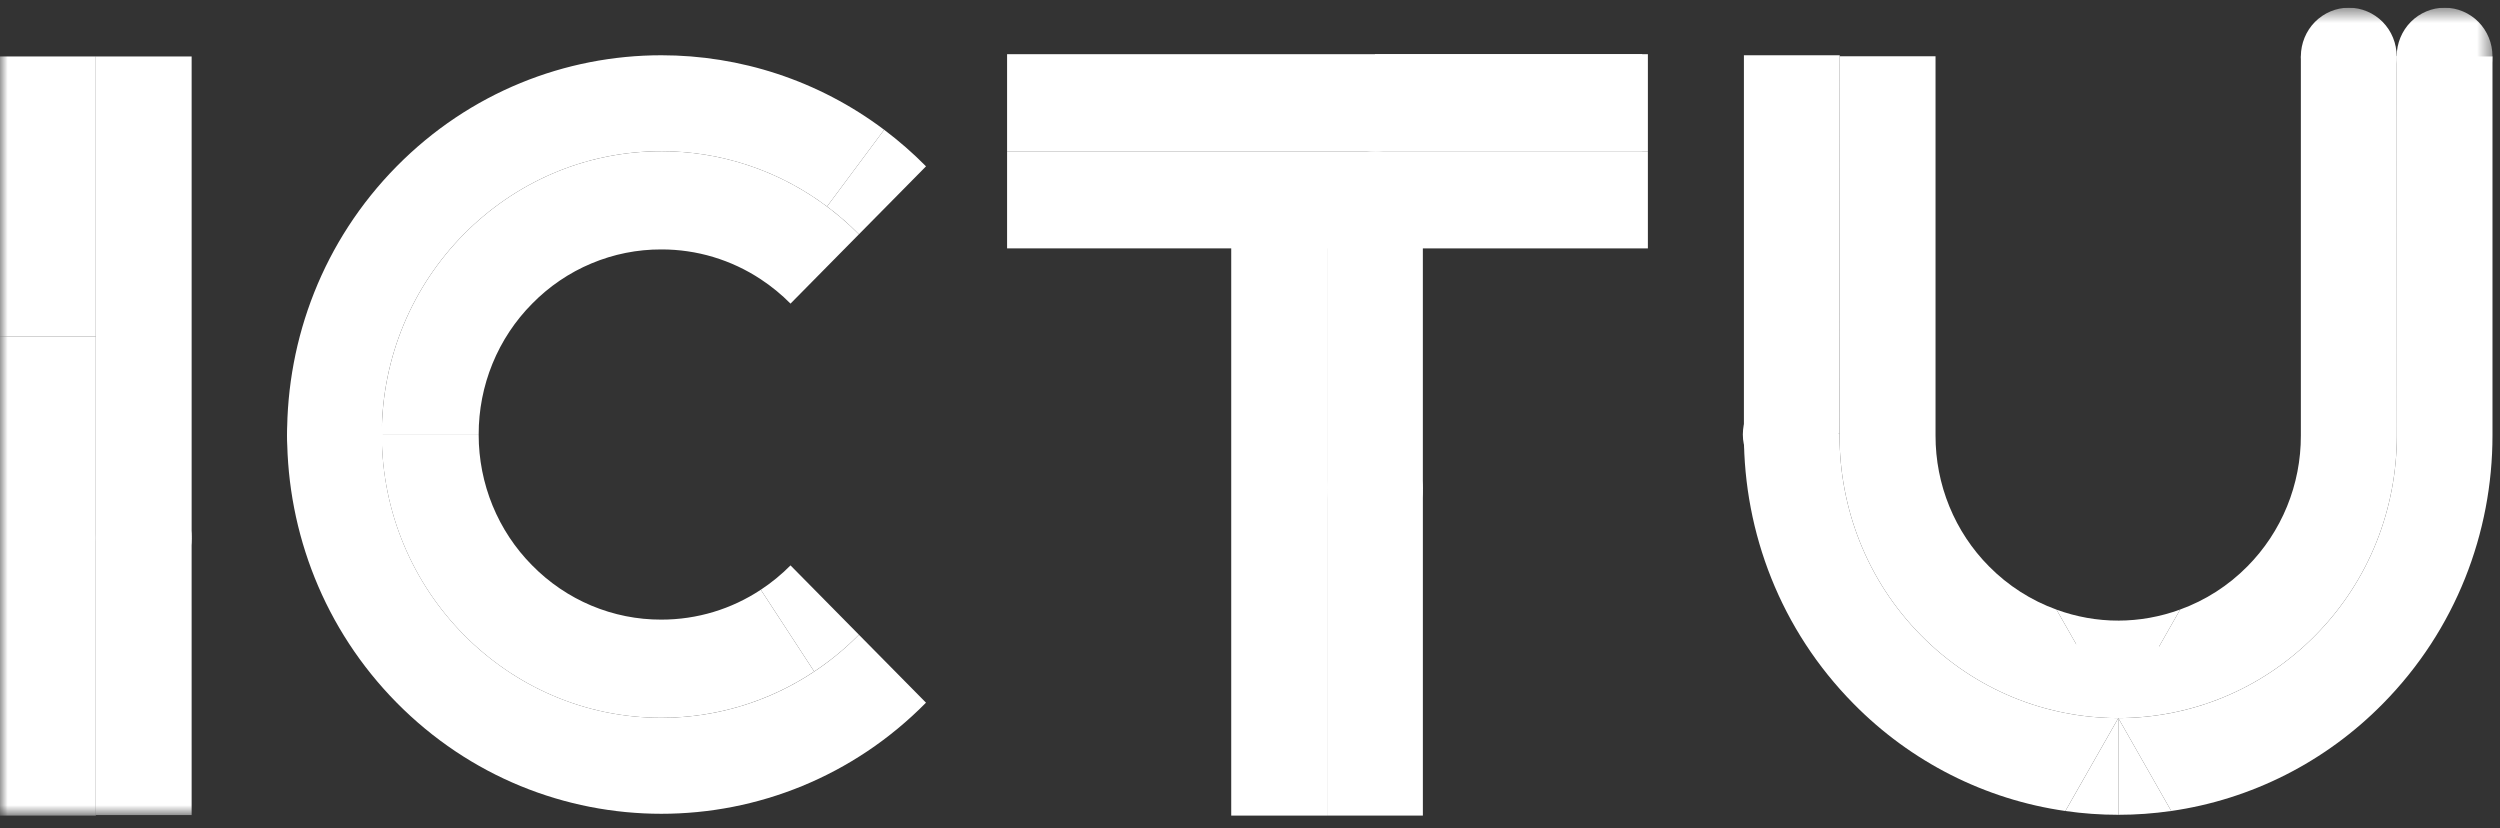 <svg width="163" height="54" viewBox="0 0 163 54" fill="none" xmlns="http://www.w3.org/2000/svg">
<rect x="0" y="0" width="163" height="54" fill="#333333" stroke="none"/>
<g clip-path="url(#clip0_1330_25126)">
<path fill-rule="evenodd" clip-rule="evenodd" d="M80.276 53.177H86.524V13.028H80.276V53.177Z" fill="white"/>
<path fill-rule="evenodd" clip-rule="evenodd" d="M65.662 9.863H89.648V16.194H65.662V9.863Z" fill="white"/>
<path fill-rule="evenodd" clip-rule="evenodd" d="M89.647 3.533H107.442V9.863H89.647V3.533Z" fill="white"/>
<path fill-rule="evenodd" clip-rule="evenodd" d="M92.77 13.028H86.523V31.904H92.77V13.028Z" fill="white"/>
<path fill-rule="evenodd" clip-rule="evenodd" d="M86.524 53.176H92.771V31.904H86.524V53.176Z" fill="white"/>
<path fill-rule="evenodd" clip-rule="evenodd" d="M43.12 9.86C33.069 9.86 24.892 18.146 24.892 28.33C24.892 28.364 24.895 28.396 24.895 28.43H18.719C18.694 22.068 21.074 15.698 25.864 10.845C30.629 6.017 36.874 3.603 43.12 3.603C48.233 3.603 53.346 5.224 57.647 8.461L53.921 13.465C50.793 11.12 47.007 9.856 43.12 9.86Z" fill="white"/>
<path fill-rule="evenodd" clip-rule="evenodd" d="M56.002 15.276C55.354 14.62 54.658 14.014 53.921 13.464L57.646 8.46C58.612 9.186 59.524 9.983 60.376 10.845L56.002 15.276Z" fill="white"/>
<path fill-rule="evenodd" clip-rule="evenodd" d="M43.119 46.8C48.145 46.8 52.702 44.729 56.002 41.385L60.375 45.815C55.611 50.645 49.365 53.059 43.119 53.059C36.874 53.059 30.629 50.644 25.864 45.816C21.124 41.012 18.744 34.725 18.719 28.429H24.895C24.948 38.568 33.102 46.8 43.119 46.8ZM142.147 39.74C143.794 39.143 145.29 38.184 146.528 36.93C147.637 35.813 148.516 34.484 149.115 33.019C149.714 31.554 150.02 29.983 150.016 28.397V3.68L156.267 3.655L156.275 28.396C156.275 33.111 154.513 37.825 150.963 41.423C147.414 45.019 142.764 46.817 138.114 46.819L142.148 39.739L142.147 39.74Z" fill="white"/>
<path fill-rule="evenodd" clip-rule="evenodd" d="M138.114 40.464C139.49 40.461 140.854 40.216 142.148 39.74L138.114 46.82V40.464Z" fill="white"/>
<path fill-rule="evenodd" clip-rule="evenodd" d="M134.084 39.748C135.374 40.22 136.735 40.463 138.106 40.465H138.114V46.82L134.084 39.748Z" fill="white"/>
<path fill-rule="evenodd" clip-rule="evenodd" d="M125.25 41.424C121.7 37.827 119.938 33.112 119.938 28.396L119.95 3.668H126.197V28.396C126.193 29.983 126.499 31.554 127.098 33.019C127.697 34.483 128.576 35.813 129.685 36.93C130.928 38.188 132.431 39.15 134.084 39.747L138.113 46.819C133.458 46.822 128.802 45.023 125.25 41.424Z" fill="white"/>
<path fill-rule="evenodd" clip-rule="evenodd" d="M119.938 28.262V28.397C119.938 33.111 121.7 37.826 125.25 41.424C128.802 45.023 133.458 46.822 138.114 46.819L134.662 52.877C129.432 52.131 124.584 49.676 120.851 45.882C116.085 41.054 113.703 34.725 113.703 28.397V28.262H119.938Z" fill="white"/>
<path fill-rule="evenodd" clip-rule="evenodd" d="M113.703 3.602H119.95L119.938 28.262H113.703V3.602Z" fill="white"/>
<path fill-rule="evenodd" clip-rule="evenodd" d="M138.114 53.125C136.96 53.125 135.807 53.042 134.663 52.878L138.114 46.82V53.125Z" fill="white"/>
<path fill-rule="evenodd" clip-rule="evenodd" d="M150.963 41.424C154.513 37.827 156.275 33.112 156.275 28.396L156.263 3.681H162.51V28.396C162.51 34.726 160.127 41.054 155.362 45.882C151.632 49.673 146.789 52.127 141.564 52.876L138.114 46.82C142.764 46.819 147.414 45.019 150.963 41.424Z" fill="white"/>
<path fill-rule="evenodd" clip-rule="evenodd" d="M141.564 52.876C140.42 53.041 139.267 53.125 138.114 53.125V46.82L141.564 52.876Z" fill="white"/>
<path fill-rule="evenodd" clip-rule="evenodd" d="M138.029 46.82C138.853 46.82 139.659 46.478 140.24 45.89C140.823 45.294 141.151 44.488 141.152 43.648C141.15 42.811 140.822 42.008 140.24 41.414C139.652 40.821 138.857 40.487 138.029 40.484C137.21 40.484 136.405 40.826 135.823 41.414C135.24 42.007 134.91 42.81 134.905 43.648C134.905 44.484 135.243 45.3 135.823 45.89C136.41 46.482 137.202 46.816 138.029 46.82Z" fill="white"/>
<path fill-rule="evenodd" clip-rule="evenodd" d="M89.647 35.072C88.818 35.069 88.024 34.735 87.435 34.142C86.853 33.546 86.525 32.74 86.524 31.901C86.524 31.071 86.855 30.255 87.435 29.666C88.024 29.073 88.818 28.739 89.647 28.735C90.466 28.735 91.271 29.078 91.852 29.666C92.436 30.259 92.766 31.062 92.77 31.901C92.767 32.741 92.437 33.547 91.852 34.142C91.266 34.734 90.474 35.068 89.647 35.072Z" fill="white"/>
<mask id="mask0_1330_25126" style="mask-type:luminance" maskUnits="userSpaceOnUse" x="0" y="0" width="163" height="54">
<path d="M0 53.177H162.51V0.5H0V53.177Z" fill="white"/>
</mask>
<g mask="url(#mask0_1330_25126)">
<path fill-rule="evenodd" clip-rule="evenodd" d="M0 21.928H6.247V53.177H0V21.928Z" fill="white"/>
</g>
<mask id="mask1_1330_25126" style="mask-type:luminance" maskUnits="userSpaceOnUse" x="0" y="0" width="163" height="54">
<path d="M0 53.177H162.51V0.5H0V53.177Z" fill="white"/>
</mask>
<g mask="url(#mask1_1330_25126)">
<path fill-rule="evenodd" clip-rule="evenodd" d="M0 3.681H6.247V21.928H0V3.681Z" fill="white"/>
</g>
<mask id="mask2_1330_25126" style="mask-type:luminance" maskUnits="userSpaceOnUse" x="0" y="0" width="163" height="54">
<path d="M0 53.177H162.51V0.5H0V53.177Z" fill="white"/>
</mask>
<g mask="url(#mask2_1330_25126)">
<path fill-rule="evenodd" clip-rule="evenodd" d="M12.494 3.681H6.247V35.022H12.495V3.68L12.494 3.681Z" fill="white"/>
</g>
<mask id="mask3_1330_25126" style="mask-type:luminance" maskUnits="userSpaceOnUse" x="0" y="0" width="163" height="54">
<path d="M0 53.177H162.51V0.5H0V53.177Z" fill="white"/>
</mask>
<g mask="url(#mask3_1330_25126)">
<path fill-rule="evenodd" clip-rule="evenodd" d="M12.494 35.02H6.247V53.141H12.495L12.494 35.02Z" fill="white"/>
</g>
<mask id="mask4_1330_25126" style="mask-type:luminance" maskUnits="userSpaceOnUse" x="0" y="0" width="163" height="54">
<path d="M0 53.177H162.51V0.5H0V53.177Z" fill="white"/>
</mask>
<g mask="url(#mask4_1330_25126)">
<path fill-rule="evenodd" clip-rule="evenodd" d="M9.371 31.904C10.195 31.904 11.001 32.246 11.581 32.834C12.165 33.429 12.493 34.235 12.494 35.075C12.492 35.913 12.164 36.716 11.582 37.309C10.994 37.902 10.2 38.237 9.371 38.24C8.544 38.236 7.752 37.901 7.165 37.309C6.582 36.716 6.252 35.914 6.247 35.075C6.247 34.24 6.585 33.423 7.165 32.834C7.752 32.242 8.544 31.908 9.371 31.904ZM21.84 31.568C22.664 31.568 23.47 31.226 24.051 30.637C24.634 30.041 24.962 29.236 24.963 28.396C24.961 27.558 24.633 26.755 24.051 26.162C23.463 25.569 22.669 25.235 21.84 25.231C21.021 25.231 20.216 25.573 19.634 26.162C19.051 26.755 18.721 27.558 18.716 28.396C18.716 29.232 19.053 30.048 19.634 30.637C20.221 31.229 21.013 31.563 21.84 31.568Z" fill="white"/>
</g>
<mask id="mask5_1330_25126" style="mask-type:luminance" maskUnits="userSpaceOnUse" x="0" y="0" width="163" height="54">
<path d="M0 53.177H162.51V0.5H0V53.177Z" fill="white"/>
</mask>
<g mask="url(#mask5_1330_25126)">
<path fill-rule="evenodd" clip-rule="evenodd" d="M116.756 31.498C117.581 31.498 118.386 31.157 118.968 30.568C119.55 29.972 119.878 29.167 119.88 28.327C119.877 27.489 119.55 26.686 118.968 26.092C118.379 25.5 117.585 25.165 116.756 25.162C115.938 25.162 115.132 25.505 114.551 26.092C113.967 26.686 113.637 27.488 113.633 28.327C113.633 29.163 113.971 29.979 114.551 30.568C115.138 31.16 115.93 31.494 116.756 31.498Z" fill="white"/>
</g>
<mask id="mask6_1330_25126" style="mask-type:luminance" maskUnits="userSpaceOnUse" x="0" y="0" width="163" height="54">
<path d="M0 53.177H162.51V0.5H0V53.177Z" fill="white"/>
</mask>
<g mask="url(#mask6_1330_25126)">
<path fill-rule="evenodd" clip-rule="evenodd" d="M159.387 6.836C160.211 6.836 161.017 6.494 161.598 5.906C162.181 5.31 162.508 4.505 162.51 3.665C162.508 2.827 162.18 2.024 161.598 1.43C161.01 0.837 160.215 0.503 159.387 0.5C158.56 0.504 157.768 0.838 157.181 1.43C156.597 2.023 156.268 2.827 156.263 3.665C156.263 4.5 156.6 5.317 157.181 5.906C157.768 6.498 158.56 6.832 159.387 6.836Z" fill="white"/>
</g>
<mask id="mask7_1330_25126" style="mask-type:luminance" maskUnits="userSpaceOnUse" x="0" y="0" width="163" height="54">
<path d="M0 53.177H162.51V0.5H0V53.177Z" fill="white"/>
</mask>
<g mask="url(#mask7_1330_25126)">
<path fill-rule="evenodd" clip-rule="evenodd" d="M153.14 6.836C153.964 6.836 154.77 6.494 155.351 5.906C155.934 5.31 156.262 4.505 156.263 3.665C156.261 2.827 155.933 2.024 155.351 1.43C154.763 0.837 153.968 0.503 153.14 0.5C152.313 0.504 151.521 0.838 150.934 1.43C150.35 2.023 150.021 2.827 150.016 3.665C150.016 4.5 150.353 5.317 150.934 5.906C151.521 6.498 152.313 6.832 153.14 6.836Z" fill="white"/>
</g>
<path fill-rule="evenodd" clip-rule="evenodd" d="M89.648 9.863H107.442V16.194H89.647L89.648 9.863Z" fill="white"/>
<path fill-rule="evenodd" clip-rule="evenodd" d="M65.662 3.533H107.07V9.863H65.662V3.533Z" fill="white"/>
<path fill-rule="evenodd" clip-rule="evenodd" d="M89.647 16.197C88.818 16.193 88.024 15.859 87.435 15.266C86.853 14.671 86.525 13.865 86.524 13.025C86.524 12.196 86.855 11.379 87.435 10.79C88.024 10.198 88.818 9.864 89.647 9.86C90.466 9.86 91.271 10.202 91.852 10.79C92.436 11.384 92.766 12.187 92.77 13.025C92.767 13.866 92.437 14.671 91.852 15.266C91.266 15.858 90.474 16.192 89.647 16.197Z" fill="white"/>
<path fill-rule="evenodd" clip-rule="evenodd" d="M51.541 36.864L56.002 41.384C55.114 42.283 54.136 43.087 53.086 43.783L49.605 38.45C50.303 37.991 50.952 37.459 51.541 36.864Z" fill="white"/>
<path fill-rule="evenodd" clip-rule="evenodd" d="M43.119 9.86C33.069 9.86 24.892 18.146 24.892 28.33L24.893 28.358H31.211L31.21 28.33C31.206 26.744 31.512 25.173 32.111 23.708C32.71 22.243 33.59 20.913 34.699 19.797C35.803 18.672 37.115 17.781 38.561 17.175C40.006 16.568 41.555 16.258 43.119 16.263C45.425 16.258 47.683 16.936 49.615 18.216L53.523 13.176C50.472 11.014 46.84 9.856 43.119 9.859M56.002 15.276C55.238 14.504 54.408 13.801 53.523 13.176L49.615 18.216C50.309 18.674 50.955 19.203 51.541 19.796L56.002 15.276Z" fill="white"/>
<path fill-rule="evenodd" clip-rule="evenodd" d="M34.698 36.864C35.802 37.989 37.115 38.88 38.56 39.487C40.006 40.094 41.555 40.404 43.119 40.399C45.459 40.399 47.692 39.715 49.605 38.45L53.086 43.784C50.125 45.756 46.66 46.804 43.119 46.801C33.077 46.801 24.907 38.53 24.892 28.358H31.21C31.21 29.939 31.518 31.505 32.116 32.965C32.715 34.425 33.592 35.75 34.697 36.864" fill="white"/>
</g>
<defs>
<clipPath id="clip0_1330_25126">
<rect width="163" height="53" fill="white" transform="translate(0 0.5)"/>
</clipPath>
</defs>
</svg>
